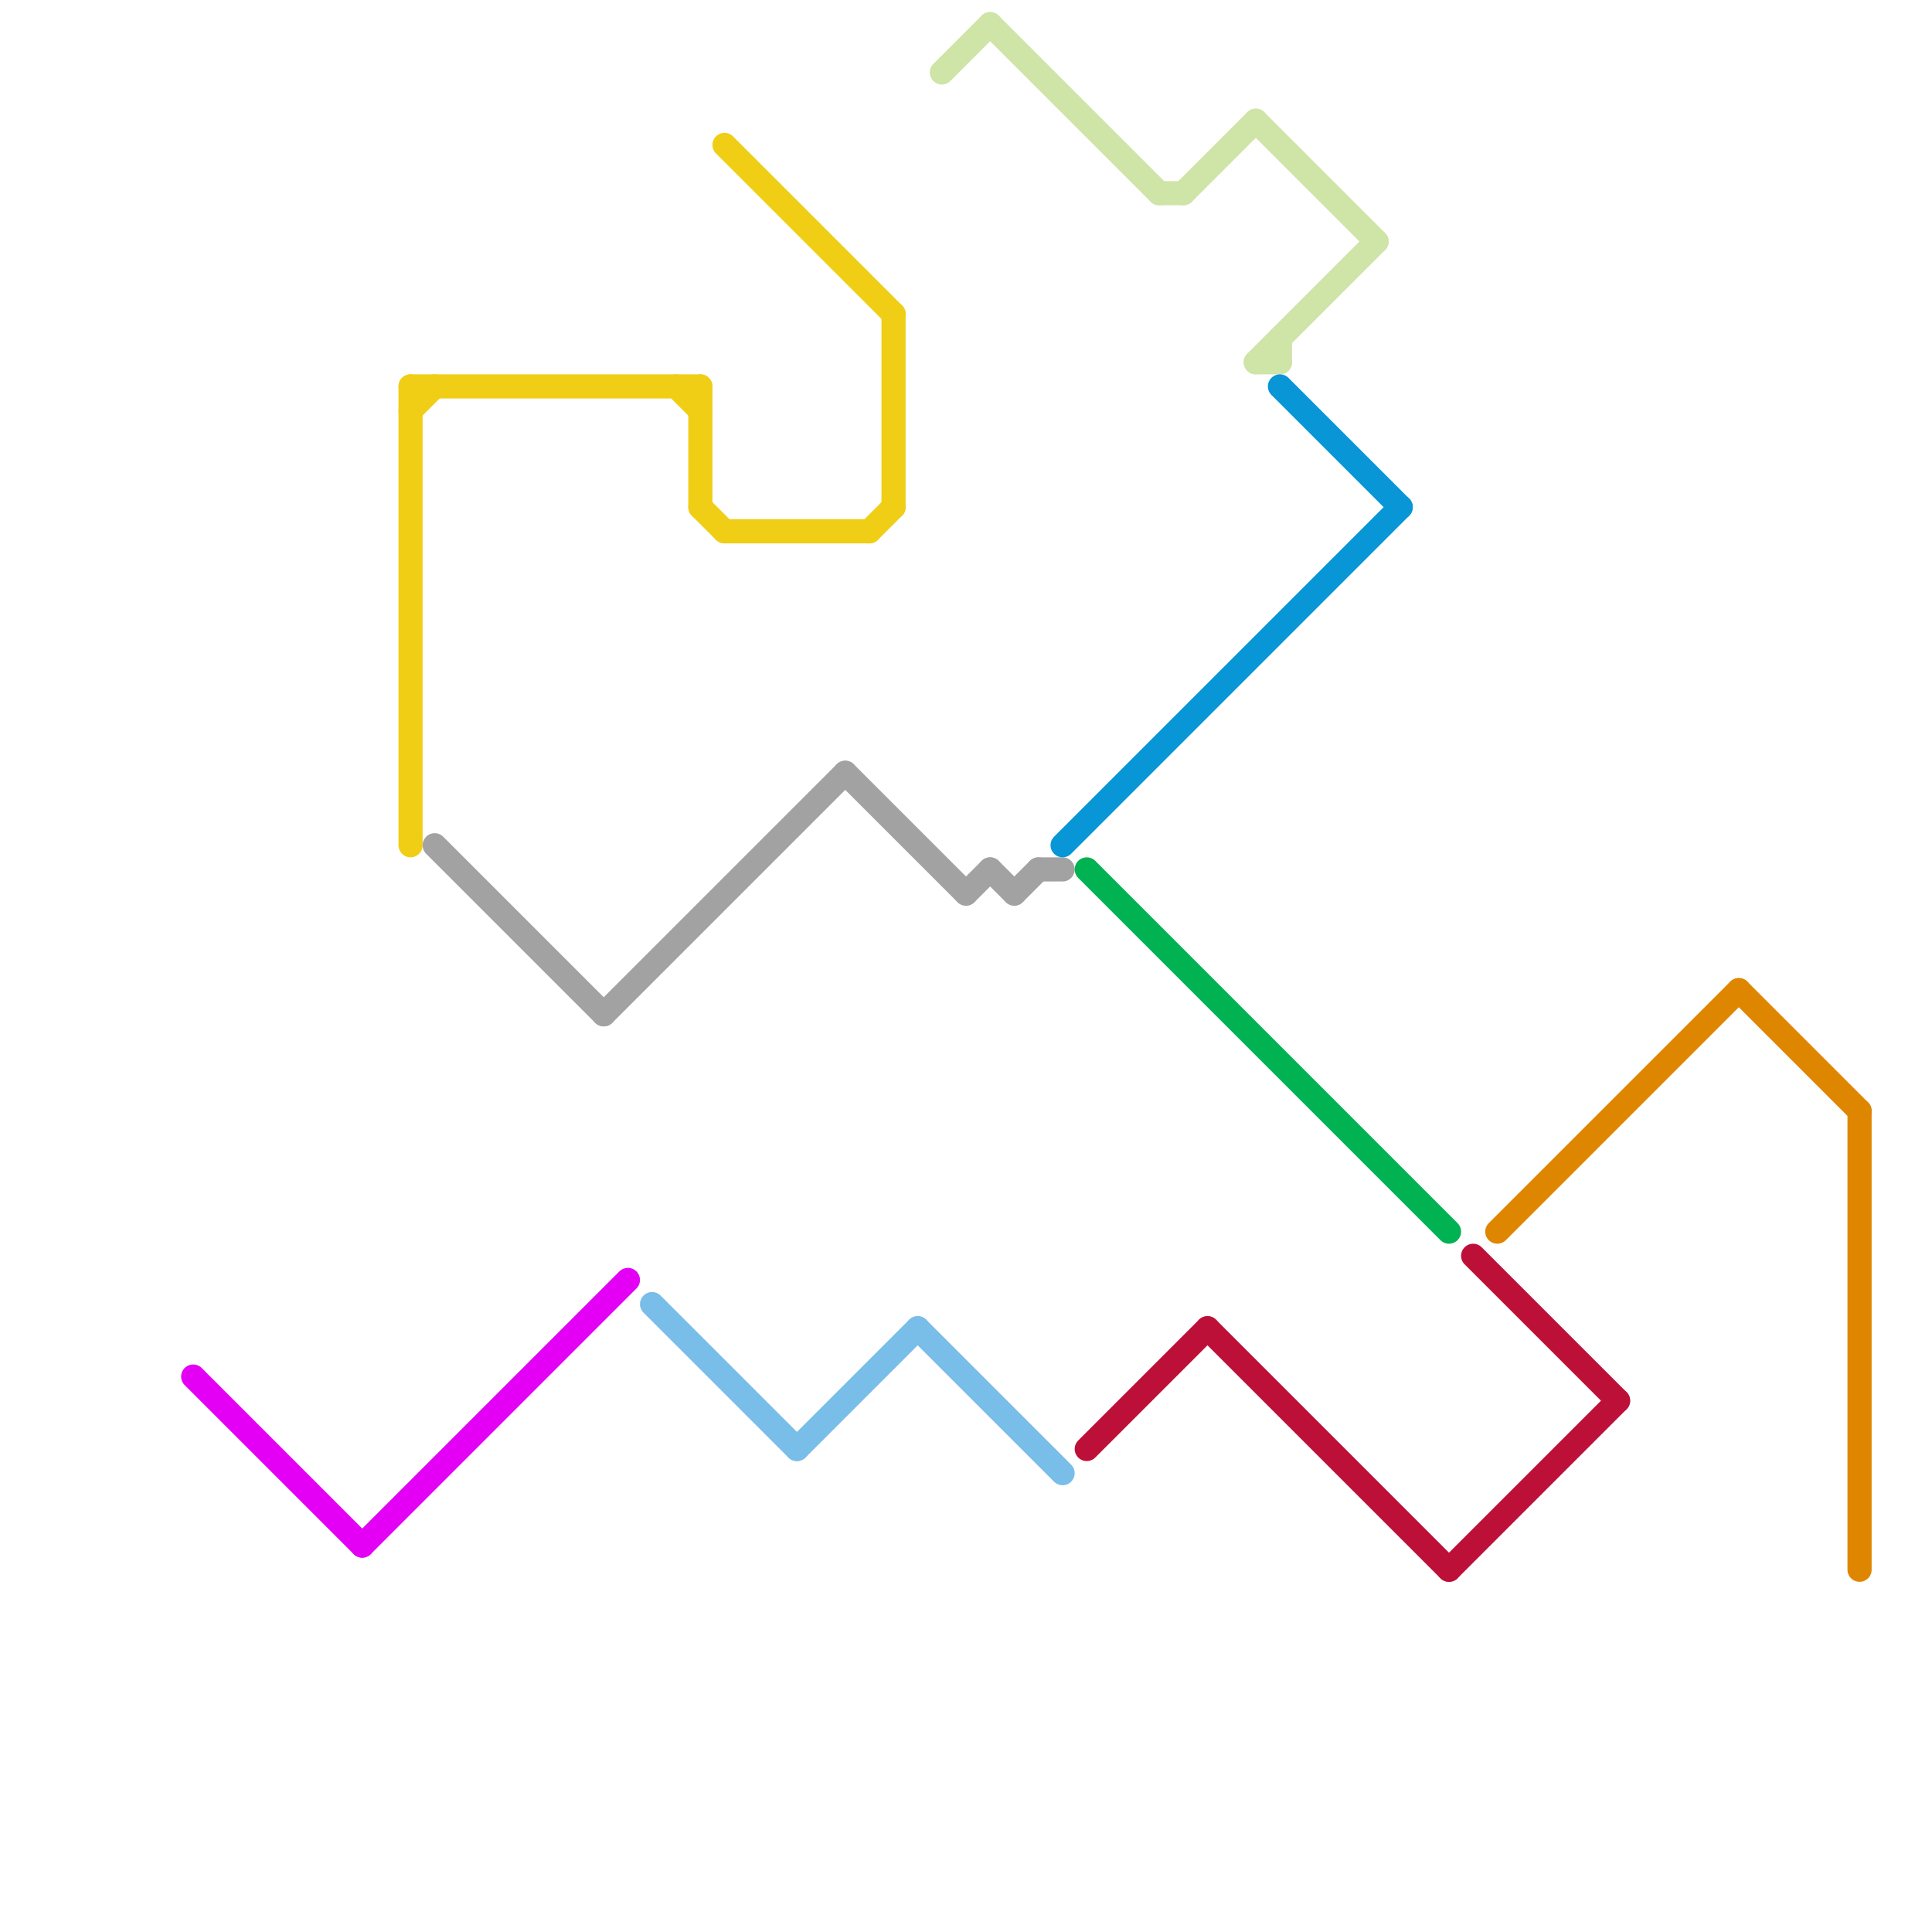 
<svg version="1.1" xmlns="http://www.w3.org/2000/svg" viewBox="0 0 80 80">
<style>text { font: 1px Helvetica; font-weight: 600; white-space: pre; dominant-baseline: central; } line { stroke-width: 1; fill: none; stroke-linecap: round; stroke-linejoin: round; } .c0 { stroke: #e400f5 } .c1 { stroke: #f0ce15 } .c2 { stroke: #a2a2a2 } .c3 { stroke: #79bde9 } .c4 { stroke: #cfe4a7 } .c5 { stroke: #0896d7 } .c6 { stroke: #00b251 } .c7 { stroke: #bd1038 } .c8 { stroke: #df8600 }</style><defs><g id="wm-xf"><circle r="1.2" fill="#000"/><circle r="0.9" fill="#fff"/><circle r="0.6" fill="#000"/><circle r="0.3" fill="#fff"/></g><g id="wm"><circle r="0.6" fill="#000"/><circle r="0.3" fill="#fff"/></g></defs><line class="c0" x1="8" y1="57" x2="15" y2="64"/><line class="c0" x1="15" y1="64" x2="26" y2="53"/><line class="c1" x1="29" y1="16" x2="29" y2="21"/><line class="c1" x1="37" y1="13" x2="37" y2="21"/><line class="c1" x1="36" y1="22" x2="37" y2="21"/><line class="c1" x1="30" y1="6" x2="37" y2="13"/><line class="c1" x1="17" y1="16" x2="17" y2="35"/><line class="c1" x1="17" y1="16" x2="29" y2="16"/><line class="c1" x1="30" y1="22" x2="36" y2="22"/><line class="c1" x1="29" y1="21" x2="30" y2="22"/><line class="c1" x1="28" y1="16" x2="29" y2="17"/><line class="c1" x1="17" y1="17" x2="18" y2="16"/><line class="c2" x1="35" y1="32" x2="40" y2="37"/><line class="c2" x1="43" y1="36" x2="44" y2="36"/><line class="c2" x1="41" y1="36" x2="42" y2="37"/><line class="c2" x1="40" y1="37" x2="41" y2="36"/><line class="c2" x1="25" y1="42" x2="35" y2="32"/><line class="c2" x1="18" y1="35" x2="25" y2="42"/><line class="c2" x1="42" y1="37" x2="43" y2="36"/><line class="c3" x1="27" y1="54" x2="33" y2="60"/><line class="c3" x1="33" y1="60" x2="38" y2="55"/><line class="c3" x1="38" y1="55" x2="44" y2="61"/><line class="c4" x1="48" y1="8" x2="49" y2="8"/><line class="c4" x1="52" y1="15" x2="53" y2="15"/><line class="c4" x1="52" y1="5" x2="57" y2="10"/><line class="c4" x1="52" y1="15" x2="57" y2="10"/><line class="c4" x1="41" y1="1" x2="48" y2="8"/><line class="c4" x1="53" y1="14" x2="53" y2="15"/><line class="c4" x1="49" y1="8" x2="52" y2="5"/><line class="c4" x1="39" y1="3" x2="41" y2="1"/><line class="c5" x1="44" y1="35" x2="58" y2="21"/><line class="c5" x1="53" y1="16" x2="58" y2="21"/><line class="c6" x1="45" y1="36" x2="60" y2="51"/><line class="c7" x1="60" y1="65" x2="67" y2="58"/><line class="c7" x1="45" y1="60" x2="50" y2="55"/><line class="c7" x1="61" y1="52" x2="67" y2="58"/><line class="c7" x1="50" y1="55" x2="60" y2="65"/><line class="c8" x1="62" y1="51" x2="72" y2="41"/><line class="c8" x1="72" y1="41" x2="77" y2="46"/><line class="c8" x1="77" y1="46" x2="77" y2="65"/>
</svg>
